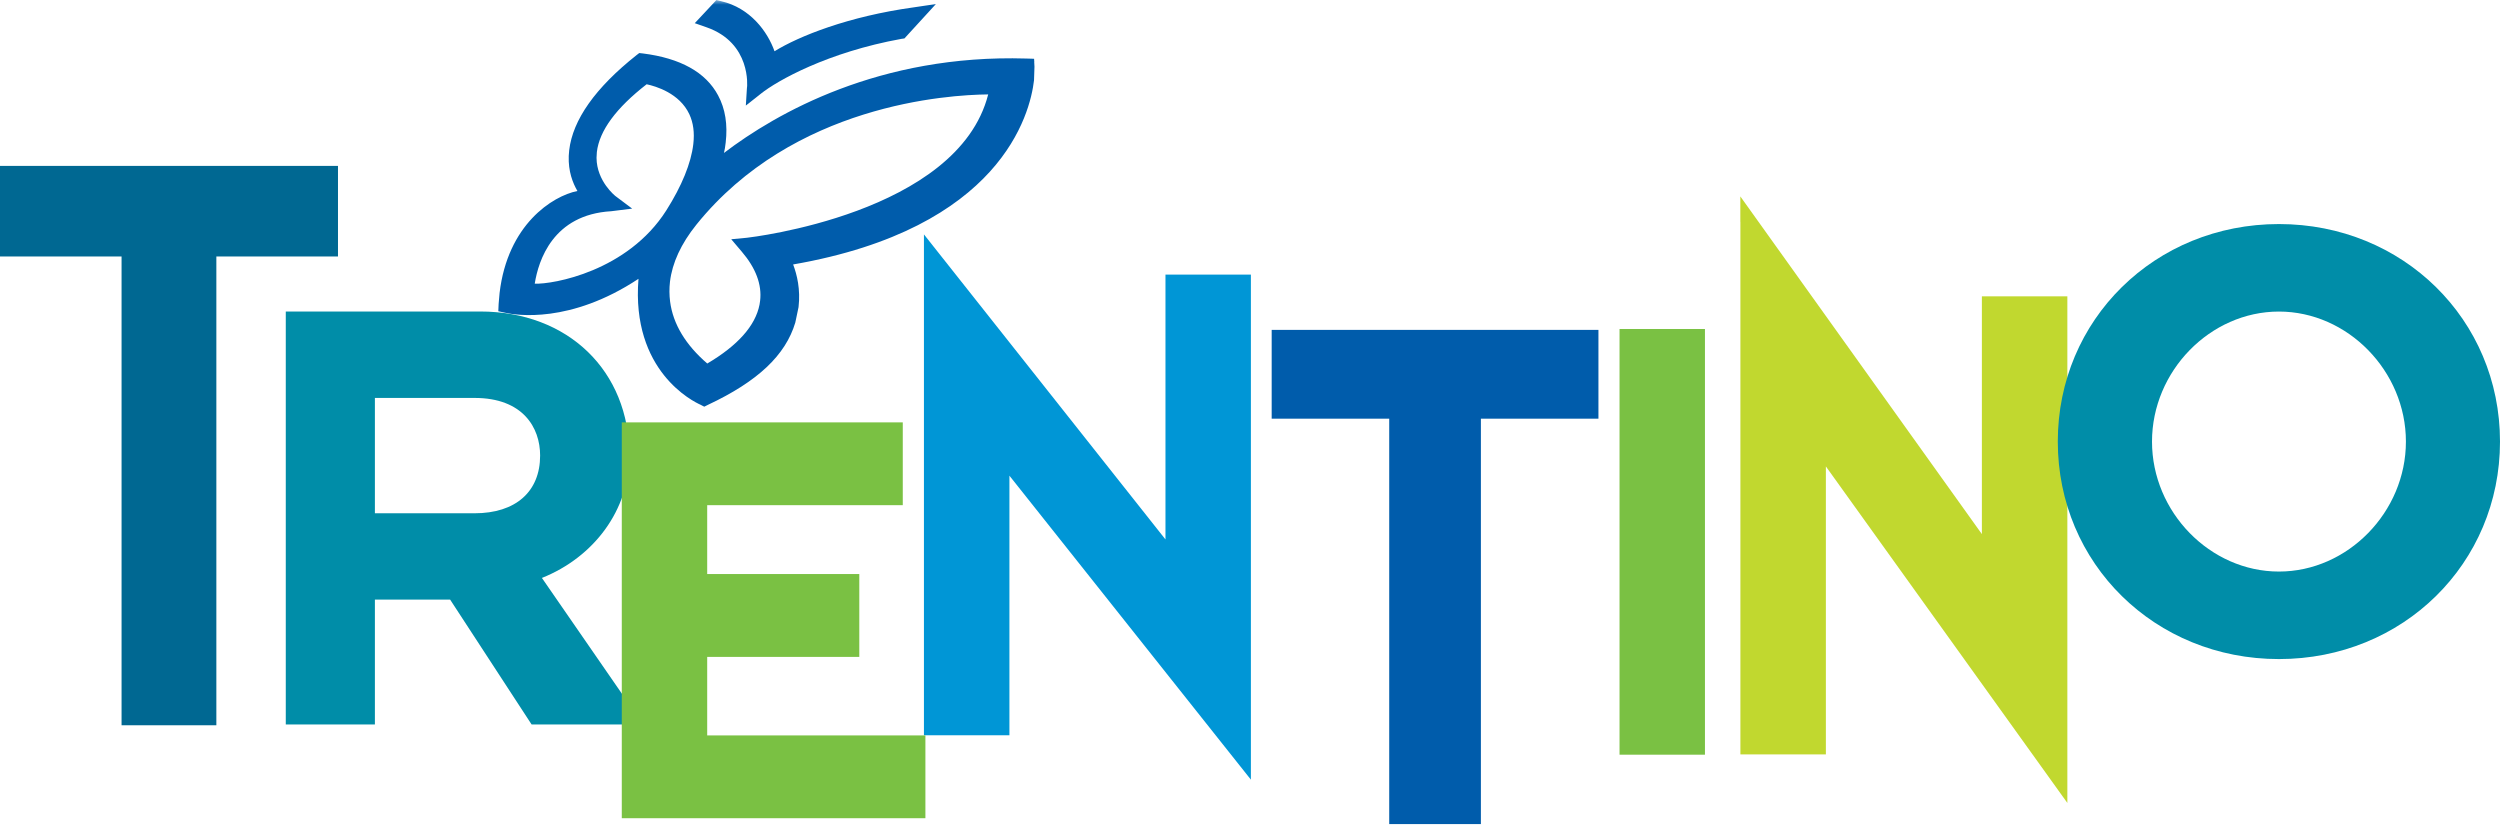 <?xml version="1.0" encoding="UTF-8"?> <svg xmlns="http://www.w3.org/2000/svg" width="264" height="88" viewBox="0 0 264 88" fill="none"><g clip-path="url(#clip0_5_113)"><mask id="mask0_5_113" style="mask-type:luminance" maskUnits="userSpaceOnUse" x="0" y="0" width="264" height="88"><path d="M264 0H0V87.993H264V0Z" fill="white"></path></mask><g mask="url(#mask0_5_113)"><path d="M78.881 9.221L78.76 11.149L80.355 9.889C82.092 8.507 87.403 5.514 95.185 4.105L95.508 4.058L98.827 0.431L97.81 0.58L96.498 0.775C89.604 1.726 84.381 3.809 81.789 5.413C81.049 3.316 79.211 0.836 76.161 0.128L75.65 0.007L73.368 2.447L74.6 2.878C79.372 4.537 78.894 9.188 78.888 9.228" fill="#005CAB"></path></g><path d="M78.928 25.102L77.218 25.264L78.329 26.572C79.817 28.311 80.47 30.057 80.268 31.762L80.207 32.167C79.769 34.405 77.898 36.494 74.687 38.388C72.412 36.427 71.072 34.229 70.763 31.85C70.675 31.162 70.668 30.454 70.749 29.753C70.985 27.765 71.92 25.736 73.536 23.727C83.761 11.028 100.092 10.01 104.353 9.97C101.142 22.575 79.137 25.075 78.915 25.102M56.471 29.942C56.862 27.502 58.39 22.662 64.549 22.305C64.57 22.305 66.757 22.029 66.757 22.029L64.994 20.707C64.994 20.707 63.008 19.157 62.994 16.663L63.028 16.056C63.291 13.798 65.068 11.399 68.285 8.898C69.255 9.107 71.759 9.841 72.796 12.066C73.213 12.956 73.354 14.014 73.213 15.214C72.984 17.223 71.995 19.642 70.359 22.224C66.273 28.655 58.383 30.037 56.471 29.956M109.22 6.545L109.2 6.208L108.863 6.195L108.372 6.181C92.883 5.709 81.991 11.938 76.451 16.151C76.525 15.827 76.592 15.457 76.632 15.059C76.855 13.165 76.592 11.486 75.832 10.077C74.532 7.63 71.846 6.141 67.875 5.642L67.504 5.602L67.215 5.824C62.873 9.268 60.483 12.646 60.106 15.868L60.059 16.468C59.999 18.092 60.477 19.312 60.975 20.168C58.336 20.701 53.604 23.714 52.755 30.947L52.655 32.106L52.621 32.868L53.361 33.029C54.479 33.286 60.214 34.216 67.424 29.443C66.636 39.197 73.22 42.413 73.994 42.75L74.209 42.864L74.371 42.945L74.761 42.75C80.019 40.282 82.954 37.512 83.984 34.061L84.327 32.43C84.542 30.556 84.165 29.012 83.755 27.927C105.673 24.111 108.776 12.086 109.193 8.473L109.24 7.044L109.214 6.559L109.22 6.545Z" fill="#005CAB"></path><path d="M167.873 34.836H134.289V44.212H146.702V87.023H156.382V44.212H168.795V34.836H167.873Z" fill="#005CAB"></path><path d="M179.175 34.742H171.023V79.695H180.043V34.742H179.175Z" fill="#7AC143"></path><path d="M97.568 27.219V77.646H106.595V50.232C109.301 53.636 132.094 82.331 132.094 82.331V28.998H123.074V56.966C120.354 53.541 97.568 24.752 97.568 24.752V27.219Z" fill="#0096D6"></path><path d="M183.786 23.417V79.662H192.813V49.254C195.56 53.076 218.313 84.791 218.313 84.791V31.29H209.286V56.4C206.539 52.557 183.779 20.741 183.779 20.741V23.424L183.786 23.417Z" fill="#C1D82F"></path><path d="M227.252 46.632C227.252 39.191 233.391 32.901 240.655 32.901C247.918 32.901 254.064 39.191 254.064 46.632C254.064 54.074 247.918 60.356 240.655 60.356C233.391 60.356 227.252 54.081 227.252 46.632ZM217.303 46.632C217.303 59.514 227.562 69.598 240.655 69.598C253.748 69.598 264 59.514 264 46.632C264 33.751 253.748 23.66 240.655 23.66C227.562 23.66 217.303 33.758 217.303 46.632Z" fill="#008DA8"></path><path d="M0 17.519V27.084H12.837V76.588H22.847V27.084H35.691V17.519H0Z" fill="#006892"></path><path d="M50.117 42.022C55.226 42.022 57.037 45.163 57.037 48.102C57.037 51.924 54.452 54.202 50.117 54.202H39.589V42.022H50.117ZM30.178 32.901V76.5H39.589V63.316H47.532C48.03 64.084 56.135 76.5 56.135 76.5H67.915C67.915 76.5 58.269 62.547 57.225 61.03C62.745 58.826 66.461 53.831 66.461 48.102C66.461 39.15 59.979 32.895 50.709 32.895H30.171L30.178 32.901Z" fill="#008DA8"></path><path d="M95.333 44.603H65.66V86.403H97.723V77.66H74.68V69.369H90.742V60.619H74.68V53.346H95.333V44.603Z" fill="#7AC143"></path></g><defs><clipPath id="clip0_5_113"><rect width="264" height="88" fill="white"></rect></clipPath></defs></svg> 